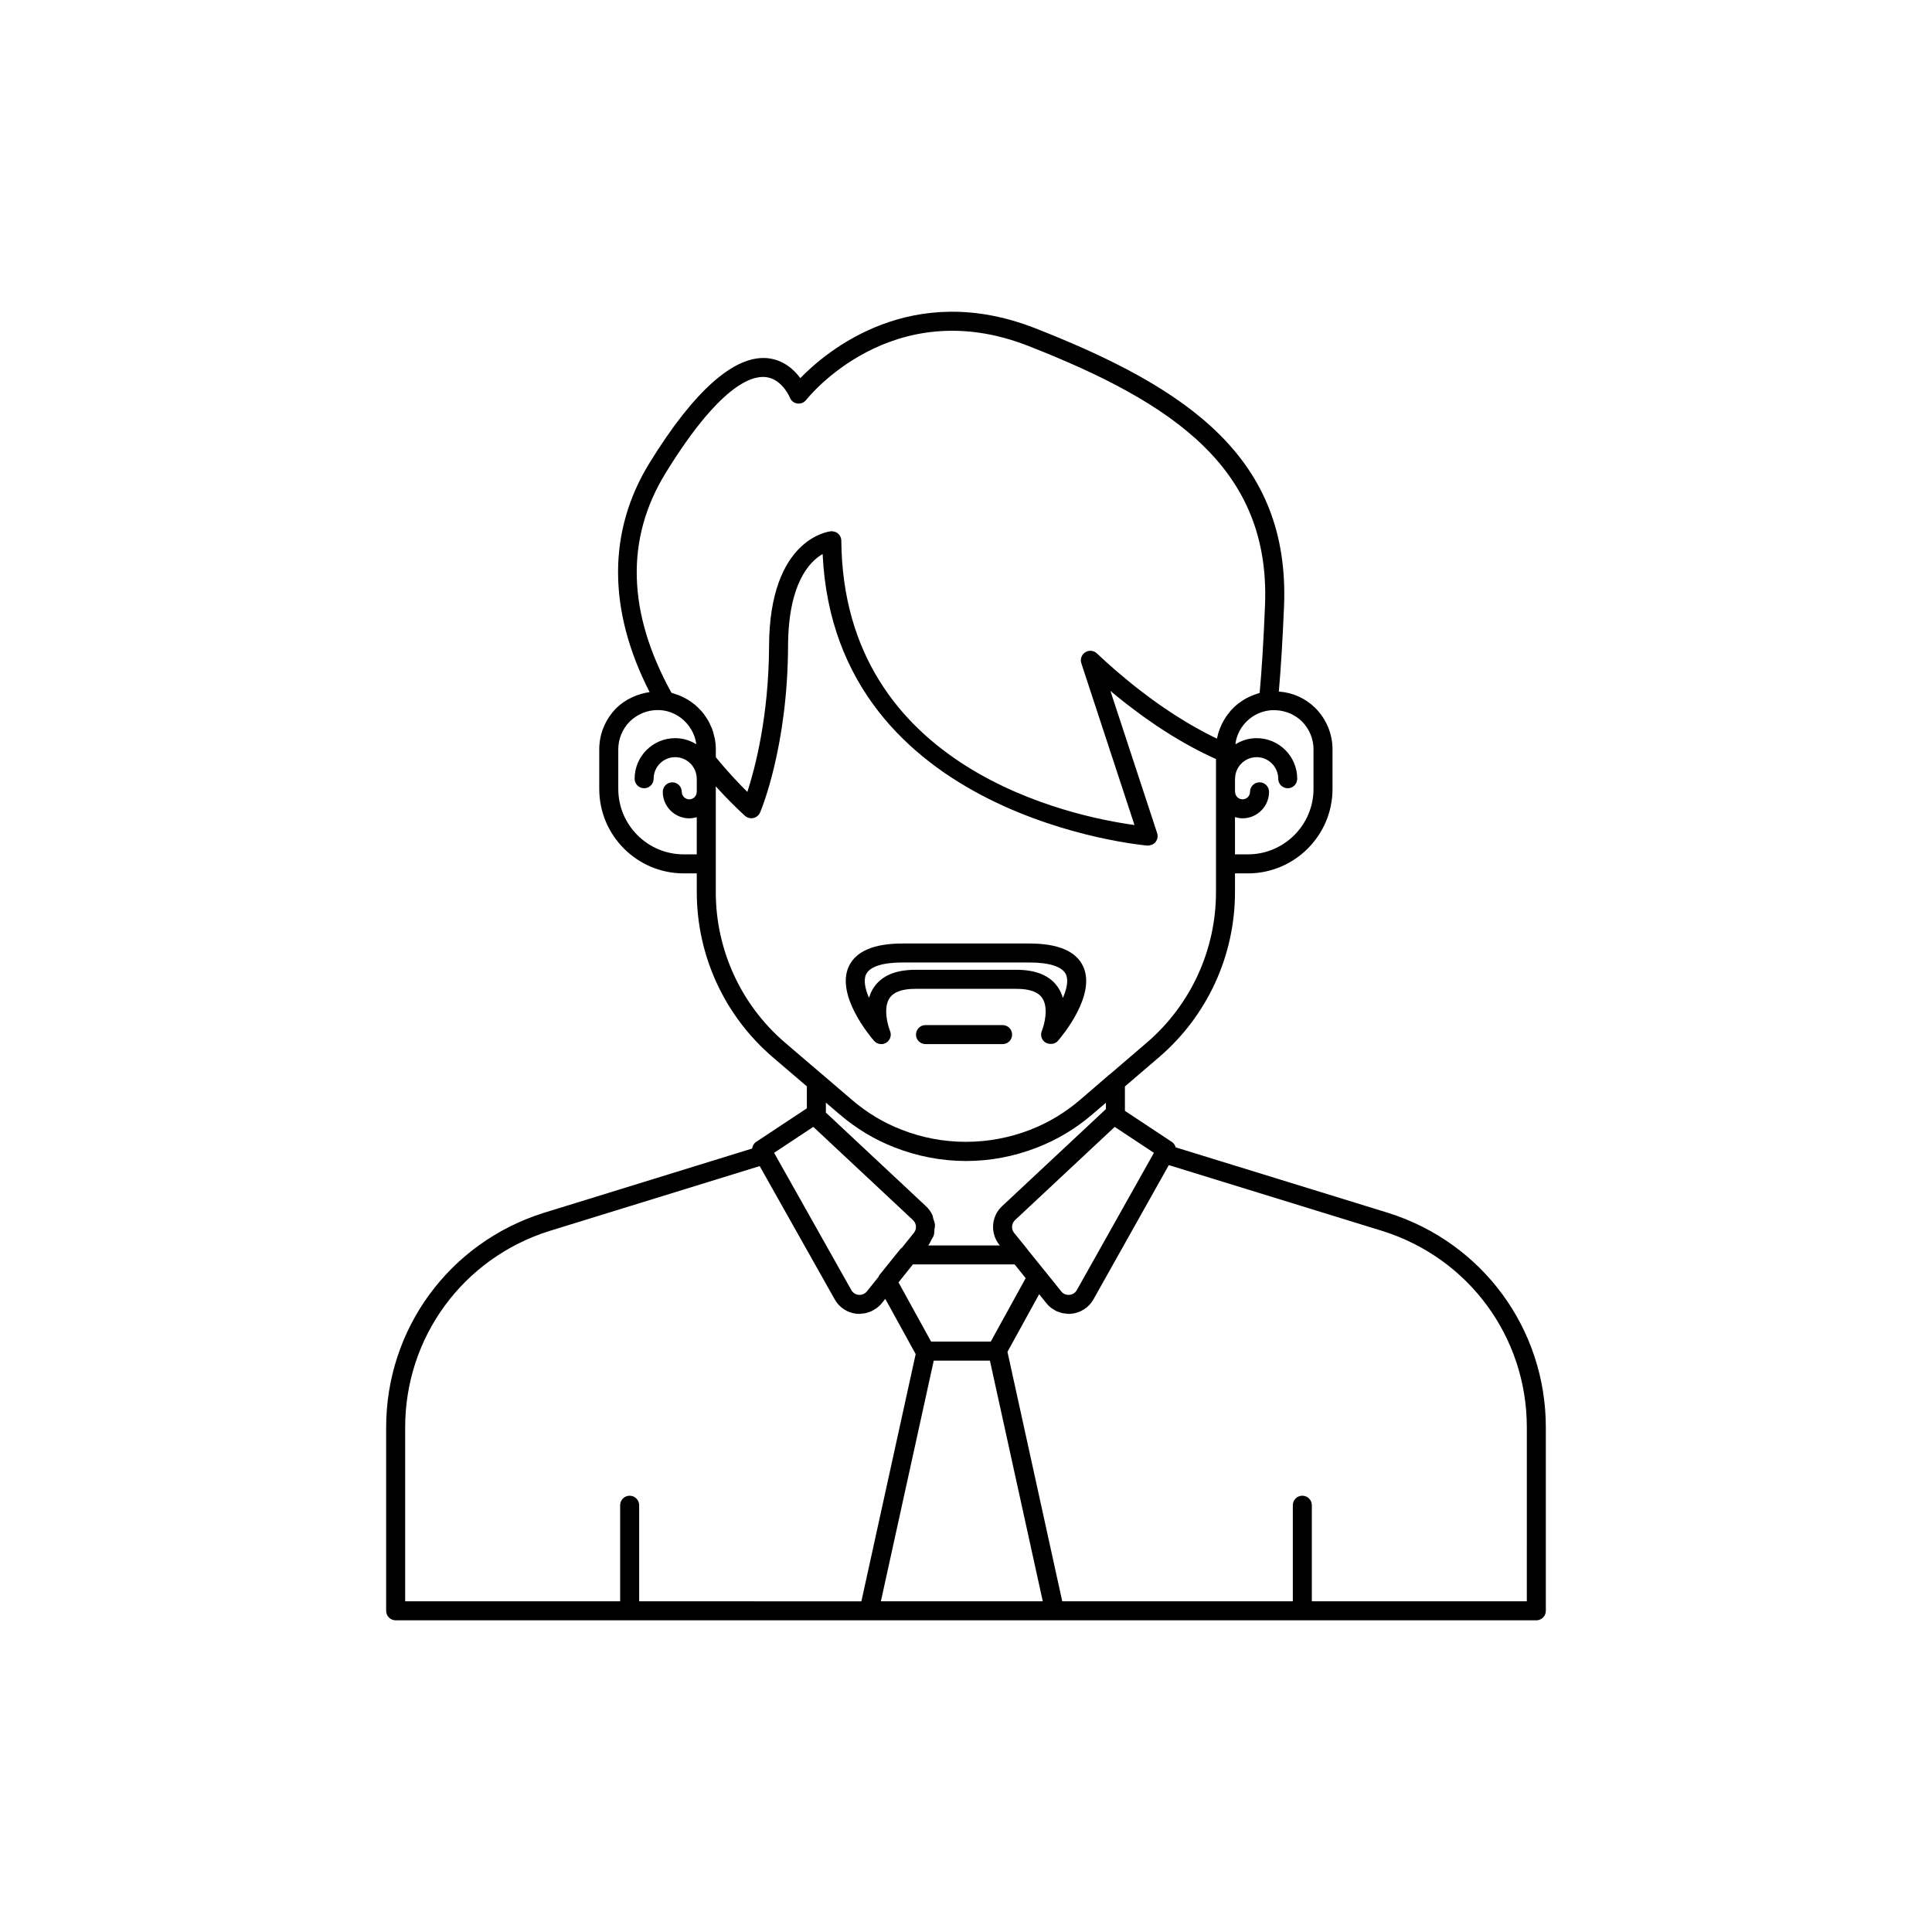<?xml version="1.0" encoding="UTF-8"?>
<!-- Uploaded to: ICON Repo, www.svgrepo.com, Generator: ICON Repo Mixer Tools -->
<svg fill="#000000" width="800px" height="800px" version="1.1" viewBox="144 144 512 512" xmlns="http://www.w3.org/2000/svg">
 <g>
  <path d="m511.93 465.44-56.363-17.379c-0.152-0.574-0.496-1.102-1.031-1.453l-12.422-8.219v-6.469l9.098-7.797c12.758-10.965 20.074-26.906 20.074-43.73v-4.938h3.531c12.305-0.055 22.312-10.09 22.312-22.367v-10.527c0-4.055-1.598-7.918-4.535-10.922-2.676-2.617-5.973-4.094-9.691-4.371 0.535-6.035 1.004-13.586 1.383-22.691v-0.004c1.539-39.031-25.25-57.645-65.938-73.582-32.738-12.832-55.129 5.891-62.254 13.211-1.672-2.258-4.516-4.898-8.82-5.293-8.664-0.738-19.293 8.543-31.141 27.766-11.141 18.082-11.102 39.008 0.02 60.734-3.215 0.477-6.391 1.867-8.848 4.269-2.898 2.961-4.496 6.828-4.496 10.879v10.527c0 12.336 10.035 22.367 22.371 22.367h3.473v4.938c0 16.824 7.316 32.762 20.078 43.73l9.094 7.777v5.82l-13.43 8.891c-0.625 0.418-0.977 1.07-1.07 1.766l-55.328 17.078c-24.922 7.883-41.664 30.715-41.664 56.812v48.617c0 1.391 1.125 2.519 2.519 2.519h302.29c1.391 0 2.519-1.125 2.519-2.519v-48.617c0-26.105-16.762-48.938-41.727-56.824zm-82.543 20.422c-0.422 0.754-1.156 1.223-2.008 1.293-0.891 0.043-1.617-0.27-2.144-0.926l-4.285-5.34c-0.008-0.012-0.027-0.016-0.035-0.027l-4.672-5.797c-0.02-0.023-0.016-0.059-0.035-0.082l-3.465-4.262c-0.797-1.004-0.688-2.519 0.262-3.391l26.406-24.691 10.387 6.875zm-47.273-2.019 3.816-4.758h26.961l2.926 3.641-9.254 16.812h-15.809zm109.98-141.29v10.527c0 9.512-7.758 17.289-17.285 17.332h-3.523v-9.879c0.641 0.191 1.305 0.328 2.008 0.328 3.867 0 7.016-3.148 7.016-7.019 0-1.391-1.125-2.519-2.519-2.519-1.391 0-2.519 1.125-2.519 2.519 0 1.094-0.887 1.984-1.977 1.984-1.094 0-1.984-0.891-1.984-1.984 0-0.043-0.023-0.078-0.023-0.121v-3.227c0.004-0.043 0.023-0.078 0.023-0.121 0-3.152 2.562-5.715 5.711-5.715 3.152 0 5.719 2.562 5.719 5.715 0 1.391 1.125 2.519 2.519 2.519 1.391 0 2.519-1.125 2.519-2.519 0-5.93-4.828-10.754-10.754-10.754-2.062 0-3.977 0.613-5.613 1.625 0.027-0.203 0.02-0.418 0.059-0.617 0.824-4.367 4.398-7.816 8.957-8.367 3.188-0.32 6.34 0.711 8.609 2.934 1.969 2.019 3.059 4.633 3.059 7.359zm-171.67-73.242c14.078-22.852 22.523-25.754 26.363-25.395 4.449 0.379 6.516 5.398 6.527 5.438 0.328 0.848 1.094 1.453 1.992 1.578 0.891 0.129 1.801-0.238 2.352-0.961 0.223-0.285 22.477-28.555 58.848-14.301 38.691 15.152 64.168 32.633 62.738 68.695-0.383 9.398-0.867 17.211-1.422 23.266-0.156 0.039-0.297 0.105-0.449 0.148-0.281 0.082-0.551 0.18-0.82 0.277-0.559 0.195-1.102 0.422-1.625 0.676-0.254 0.125-0.508 0.246-0.758 0.383-0.586 0.324-1.141 0.691-1.672 1.09-0.141 0.105-0.293 0.191-0.43 0.301-0.648 0.52-1.25 1.09-1.809 1.703-0.152 0.168-0.281 0.352-0.422 0.523-0.395 0.473-0.762 0.965-1.098 1.48-0.156 0.238-0.297 0.48-0.438 0.727-0.293 0.512-0.551 1.039-0.785 1.586-0.102 0.242-0.215 0.477-0.305 0.723-0.281 0.762-0.516 1.543-0.672 2.356-0.008 0.035-0.02 0.066-0.027 0.102-0.004 0.012-0.008 0.023-0.008 0.035-1.043-0.496-2.152-1.047-3.305-1.656-0.344-0.18-0.715-0.395-1.066-0.586-0.852-0.461-1.715-0.938-2.617-1.461-0.477-0.277-0.977-0.586-1.465-0.879-0.828-0.5-1.668-1.016-2.535-1.57-0.555-0.355-1.125-0.73-1.695-1.109-0.859-0.57-1.738-1.172-2.633-1.797-0.602-0.422-1.207-0.852-1.82-1.297-0.926-0.672-1.871-1.391-2.828-2.125-0.617-0.473-1.23-0.941-1.859-1.441-1.055-0.84-2.137-1.742-3.223-2.656-0.562-0.473-1.113-0.918-1.68-1.41-1.668-1.445-3.363-2.969-5.098-4.606-0.832-0.793-2.106-0.914-3.078-0.293-0.969 0.617-1.402 1.816-1.039 2.914l14.086 42.871c-16.215-2.215-77.184-14.59-77.691-75.371-0.004-0.707-0.309-1.383-0.84-1.855-0.246-0.219-0.535-0.379-0.84-0.484-0.117-0.043-0.238-0.043-0.363-0.066-0.16-0.031-0.312-0.086-0.477-0.086-0.09 0-0.172 0.004-0.262 0.016-0.664 0.07-16.254 2.023-16.367 30.406-0.07 18.719-3.758 32.543-5.75 38.664-0.535-0.527-1.137-1.133-1.789-1.809-0.086-0.09-0.191-0.203-0.277-0.297-0.566-0.586-1.156-1.211-1.789-1.898-0.223-0.242-0.465-0.52-0.695-0.773-0.523-0.578-1.051-1.164-1.605-1.801-0.305-0.348-0.621-0.734-0.934-1.102-0.418-0.492-0.836-0.992-1.266-1.512v-2.106c0-0.926-0.086-1.828-0.242-2.711-0.051-0.281-0.148-0.547-0.215-0.824-0.137-0.59-0.273-1.18-0.48-1.742-0.113-0.309-0.27-0.598-0.402-0.898-0.219-0.5-0.434-1.004-0.707-1.477-0.168-0.297-0.375-0.566-0.562-0.852-0.293-0.441-0.582-0.879-0.918-1.285-0.223-0.27-0.473-0.512-0.711-0.762-0.355-0.379-0.715-0.75-1.109-1.094-0.27-0.23-0.555-0.434-0.84-0.648-0.414-0.312-0.832-0.613-1.281-0.883-0.312-0.188-0.641-0.352-0.969-0.52-0.457-0.234-0.922-0.453-1.406-0.641-0.363-0.141-0.73-0.258-1.105-0.371-0.273-0.082-0.531-0.203-0.812-0.273-11.742-21.266-12.25-40.863-1.52-58.273zm4.758 101.1c-9.559 0-17.332-7.773-17.332-17.332v-10.527c0-2.727 1.086-5.344 3.019-7.32 2.016-1.973 4.644-3.059 7.41-3.059 0.57 0 1.098 0.039 1.605 0.117 4.559 0.75 8.059 4.484 8.648 8.945-1.637-1.008-3.543-1.617-5.602-1.617-5.93 0-10.75 4.824-10.75 10.754 0 1.391 1.125 2.519 2.519 2.519 1.391 0 2.519-1.125 2.519-2.519 0-3.152 2.562-5.715 5.711-5.715 3.148 0 5.711 2.562 5.711 5.715 0 0.016 0.008 0.031 0.012 0.051v3.375c0 0.016-0.012 0.031-0.012 0.051 0 1.094-0.887 1.984-1.977 1.984-1.094 0-1.984-0.891-1.984-1.984 0-1.391-1.125-2.519-2.519-2.519-1.391 0-2.519 1.125-2.519 2.519 0 3.871 3.148 7.019 7.019 7.019 0.695 0 1.352-0.133 1.988-0.32v9.871zm8.512 9.977v-27.992c0.023 0.027 0.043 0.047 0.066 0.074 0.98 1.082 1.875 2.031 2.715 2.902 0.215 0.223 0.402 0.418 0.609 0.625 0.723 0.738 1.391 1.406 1.957 1.957 0.051 0.047 0.105 0.105 0.156 0.152 0.617 0.598 1.078 1.027 1.457 1.379 0.156 0.145 0.223 0.207 0.332 0.305 0.258 0.234 0.441 0.398 0.477 0.43 0.609 0.531 1.445 0.734 2.215 0.555 0.789-0.18 1.441-0.727 1.758-1.469 0.301-0.699 7.305-17.453 7.406-44.102 0.062-16.586 5.688-22.387 9.164-24.387 3.246 69.98 85.219 77.203 86.062 77.27 0.062 0.004 0.133 0.008 0.195 0.008 0.254 0 0.484-0.094 0.723-0.168 0.105-0.031 0.215-0.027 0.316-0.074 0.363-0.164 0.688-0.402 0.941-0.727 0.516-0.66 0.676-1.539 0.41-2.344l-12.383-37.691c1.473 1.238 2.91 2.402 4.328 3.504 0.543 0.422 1.059 0.797 1.594 1.203 0.863 0.652 1.727 1.312 2.566 1.922 0.598 0.43 1.168 0.82 1.754 1.227 0.742 0.52 1.488 1.043 2.211 1.527 0.594 0.395 1.16 0.758 1.738 1.129 0.684 0.441 1.367 0.879 2.027 1.289 0.562 0.344 1.102 0.664 1.645 0.984 0.641 0.379 1.277 0.758 1.898 1.105 0.523 0.297 1.027 0.57 1.531 0.848 0.602 0.328 1.188 0.645 1.762 0.941 0.477 0.246 0.941 0.484 1.398 0.711 0.57 0.285 1.121 0.551 1.66 0.809 0.414 0.195 0.82 0.387 1.219 0.566 0.211 0.098 0.445 0.211 0.652 0.305v35.223c0 15.352-6.676 29.898-18.312 39.902l-9.895 8.484c-0.027 0.02-0.062 0.02-0.09 0.039l-7.703 6.641c-3.981 3.41-8.414 6.082-13.18 7.93-11.008 4.305-23.305 4.277-34.156-0.004-4.719-1.812-9.152-4.481-13.172-7.926l-7.758-6.648c-0.008-0.008-0.023-0.008-0.035-0.016l-9.934-8.496c-11.652-10.004-18.328-24.551-18.328-39.902zm32.773 58.895c4.457 3.816 9.383 6.781 14.617 8.793 5.973 2.356 12.512 3.602 18.914 3.602 6.441 0 12.797-1.211 18.898-3.594 5.293-2.055 10.219-5.019 14.637-8.809l3.547-3.039v1.68l-27.504 25.719c-2.883 2.66-3.223 7.148-0.754 10.242l0.137 0.172h-18.988l0.129-0.16 0.012-0.012c0.316-0.387 0.457-0.844 0.684-1.27 0.219-0.414 0.527-0.793 0.664-1.234 0.152-0.492 0.125-1.008 0.172-1.516 0.039-0.414 0.168-0.816 0.141-1.23-0.043-0.578-0.266-1.125-0.441-1.684-0.102-0.328-0.113-0.68-0.262-0.996-0.402-0.848-0.969-1.633-1.695-2.305l-26.508-24.797v-2.641zm-6.934 3.344 26.414 24.707c0.949 0.875 1.074 2.375 0.246 3.375l-3.188 3.973c-0.125 0.105-0.281 0.176-0.383 0.305l-5.637 6.996c-0.09 0.109-0.086 0.254-0.152 0.375l-3.07 3.848c-0.547 0.676-1.387 1.012-2.219 0.941-0.828-0.078-1.531-0.535-1.945-1.285l-20.457-36.355zm-108.16 79.637c0-23.891 15.324-44.793 38.125-52.008l55.828-17.23 19.863 35.281c1.199 2.188 3.398 3.629 5.883 3.856 0.23 0.023 0.461 0.031 0.695 0.031 0.238 0 0.473-0.059 0.707-0.078 0.223-0.023 0.445-0.035 0.664-0.074 0.395-0.074 0.77-0.191 1.145-0.324 0.18-0.062 0.363-0.109 0.535-0.188 0.402-0.18 0.777-0.41 1.148-0.656 0.129-0.086 0.266-0.148 0.391-0.242 0.477-0.363 0.926-0.777 1.316-1.258l0.934-1.164 8.055 14.637-14.387 65.52-58.891-0.004v-25.465c0-1.391-1.125-2.519-2.519-2.519-1.391 0-2.519 1.125-2.519 2.519v25.465h-56.973zm126.07 46.098 14.008-63.781h14.887l14.008 63.781zm171.18 0h-56.973v-25.465c0-1.391-1.125-2.519-2.519-2.519-1.391 0-2.519 1.125-2.519 2.519v25.465h-61.105l-14.52-66.113 8.398-15.27 1.926 2.391c0.375 0.473 0.809 0.883 1.273 1.246 0.137 0.105 0.293 0.176 0.434 0.273 0.348 0.23 0.695 0.457 1.074 0.625 0.195 0.086 0.398 0.137 0.598 0.207 0.348 0.121 0.695 0.242 1.059 0.312 0.238 0.047 0.48 0.059 0.727 0.082 0.234 0.023 0.465 0.078 0.707 0.078 0.203 0 0.41-0.008 0.609-0.023 2.508-0.203 4.754-1.637 5.992-3.844l19.965-35.559 56.688 17.48c22.844 7.215 38.188 28.117 38.188 52.016z"/>
  <path d="m377.54 420.7c0.457 0 0.914-0.121 1.324-0.375 1.055-0.648 1.477-1.965 1.004-3.106-0.59-1.426-1.883-6.082-0.129-8.707 1.086-1.633 3.371-2.457 6.785-2.457h26.914c3.406 0 5.688 0.824 6.773 2.449 1.758 2.609 0.508 7.18-0.121 8.723-0.32 0.777-0.211 1.664 0.254 2.363 0.871 1.301 2.981 1.438 4.012 0.25 1.055-1.215 10.184-12.082 6.711-19.691-1.852-4.055-6.648-6.109-14.25-6.109h-33.645c-7.602 0-12.398 2.055-14.25 6.109-3.473 7.609 5.656 18.477 6.711 19.691 0.496 0.562 1.199 0.859 1.906 0.859zm-3.242-12.262c-1.012-2.34-1.512-4.625-0.789-6.207 0.93-2.039 4.363-3.164 9.664-3.164h33.645c5.301 0 8.734 1.121 9.664 3.16 0.723 1.586 0.215 3.891-0.812 6.242-0.27-0.953-0.676-1.887-1.258-2.762-2.082-3.117-5.769-4.695-10.973-4.695h-26.914c-5.199 0-8.895 1.578-10.977 4.699-0.574 0.863-0.98 1.785-1.25 2.727z"/>
  <path d="m409.7 415.66h-20.434c-1.391 0-2.519 1.125-2.519 2.519 0 1.391 1.125 2.519 2.519 2.519h20.434c1.391 0 2.519-1.125 2.519-2.519 0-1.395-1.125-2.519-2.519-2.519z"/>
 </g>
</svg>